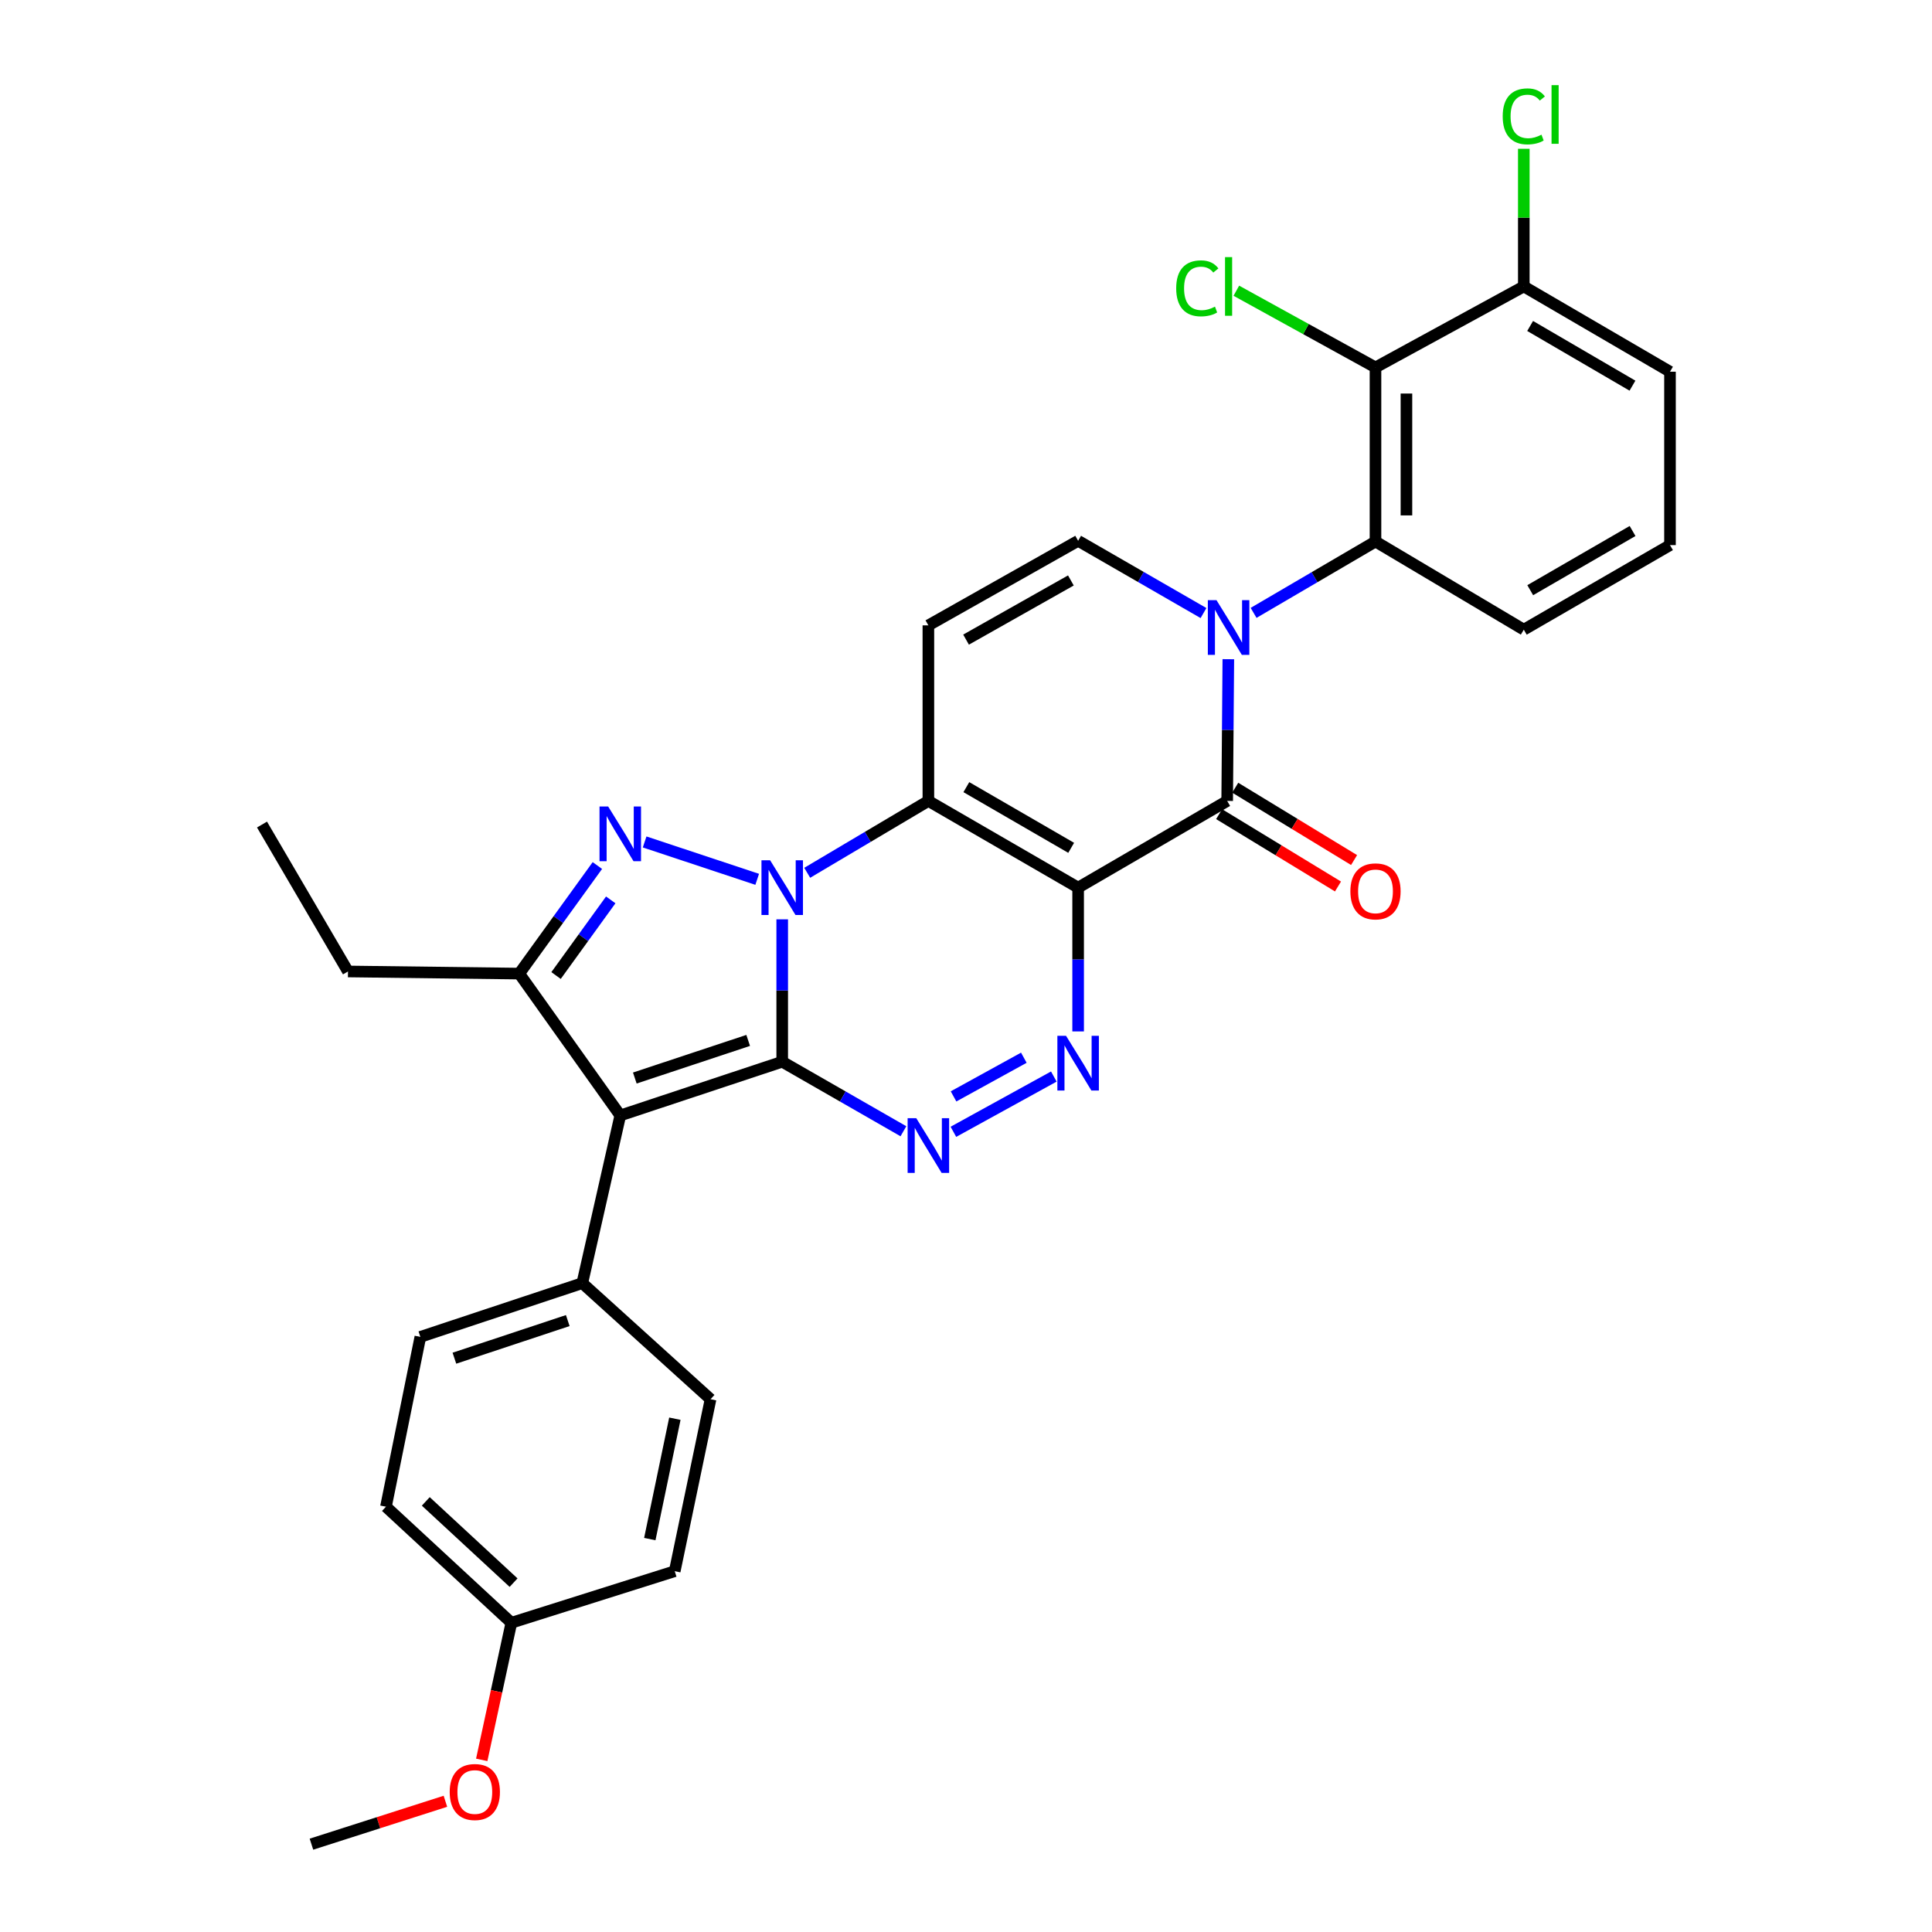 <?xml version='1.0' encoding='iso-8859-1'?>
<svg version='1.1' baseProfile='full'
              xmlns='http://www.w3.org/2000/svg'
                      xmlns:rdkit='http://www.rdkit.org/xml'
                      xmlns:xlink='http://www.w3.org/1999/xlink'
                  xml:space='preserve'
width='1000px' height='1000px' viewBox='0 0 1000 1000'>
<!-- END OF HEADER -->
<rect style='opacity:1.0;fill:#FFFFFF;stroke:none' width='1000' height='1000' x='0' y='0'> </rect>
<path class='bond-0' d='M 404.874,549.548 L 404.874,512.697' style='fill:none;fill-rule:evenodd;stroke:#000000;stroke-width:6px;stroke-linecap:butt;stroke-linejoin:miter;stroke-opacity:1' />
<path class='bond-0' d='M 404.874,512.697 L 404.874,475.846' style='fill:none;fill-rule:evenodd;stroke:#0000FF;stroke-width:6px;stroke-linecap:butt;stroke-linejoin:miter;stroke-opacity:1' />
<path class='bond-3' d='M 404.874,549.548 L 321.052,577.362' style='fill:none;fill-rule:evenodd;stroke:#000000;stroke-width:6px;stroke-linecap:butt;stroke-linejoin:miter;stroke-opacity:1' />
<path class='bond-3' d='M 387.255,538.515 L 328.58,557.984' style='fill:none;fill-rule:evenodd;stroke:#000000;stroke-width:6px;stroke-linecap:butt;stroke-linejoin:miter;stroke-opacity:1' />
<path class='bond-7' d='M 404.874,549.548 L 436.24,567.541' style='fill:none;fill-rule:evenodd;stroke:#000000;stroke-width:6px;stroke-linecap:butt;stroke-linejoin:miter;stroke-opacity:1' />
<path class='bond-7' d='M 436.24,567.541 L 467.606,585.534' style='fill:none;fill-rule:evenodd;stroke:#0000FF;stroke-width:6px;stroke-linecap:butt;stroke-linejoin:miter;stroke-opacity:1' />
<path class='bond-2' d='M 417.813,451.758 L 449.17,433.158' style='fill:none;fill-rule:evenodd;stroke:#0000FF;stroke-width:6px;stroke-linecap:butt;stroke-linejoin:miter;stroke-opacity:1' />
<path class='bond-2' d='M 449.17,433.158 L 480.526,414.558' style='fill:none;fill-rule:evenodd;stroke:#000000;stroke-width:6px;stroke-linecap:butt;stroke-linejoin:miter;stroke-opacity:1' />
<path class='bond-4' d='M 391.926,455.136 L 333.658,435.796' style='fill:none;fill-rule:evenodd;stroke:#0000FF;stroke-width:6px;stroke-linecap:butt;stroke-linejoin:miter;stroke-opacity:1' />
<path class='bond-1' d='M 558.039,459.433 L 558.039,496.649' style='fill:none;fill-rule:evenodd;stroke:#000000;stroke-width:6px;stroke-linecap:butt;stroke-linejoin:miter;stroke-opacity:1' />
<path class='bond-1' d='M 558.039,496.649 L 558.039,533.864' style='fill:none;fill-rule:evenodd;stroke:#0000FF;stroke-width:6px;stroke-linecap:butt;stroke-linejoin:miter;stroke-opacity:1' />
<path class='bond-6' d='M 558.039,459.433 L 635.186,414.558' style='fill:none;fill-rule:evenodd;stroke:#000000;stroke-width:6px;stroke-linecap:butt;stroke-linejoin:miter;stroke-opacity:1' />
<path class='bond-32' d='M 558.039,459.433 L 480.526,414.558' style='fill:none;fill-rule:evenodd;stroke:#000000;stroke-width:6px;stroke-linecap:butt;stroke-linejoin:miter;stroke-opacity:1' />
<path class='bond-32' d='M 554.438,438.838 L 500.18,407.425' style='fill:none;fill-rule:evenodd;stroke:#000000;stroke-width:6px;stroke-linecap:butt;stroke-linejoin:miter;stroke-opacity:1' />
<path class='bond-10' d='M 480.526,414.558 L 480.526,323.687' style='fill:none;fill-rule:evenodd;stroke:#000000;stroke-width:6px;stroke-linecap:butt;stroke-linejoin:miter;stroke-opacity:1' />
<path class='bond-9' d='M 321.052,577.362 L 268.763,503.935' style='fill:none;fill-rule:evenodd;stroke:#000000;stroke-width:6px;stroke-linecap:butt;stroke-linejoin:miter;stroke-opacity:1' />
<path class='bond-14' d='M 321.052,577.362 L 301.4,664.148' style='fill:none;fill-rule:evenodd;stroke:#000000;stroke-width:6px;stroke-linecap:butt;stroke-linejoin:miter;stroke-opacity:1' />
<path class='bond-31' d='M 309.201,448.002 L 288.982,475.969' style='fill:none;fill-rule:evenodd;stroke:#0000FF;stroke-width:6px;stroke-linecap:butt;stroke-linejoin:miter;stroke-opacity:1' />
<path class='bond-31' d='M 288.982,475.969 L 268.763,503.935' style='fill:none;fill-rule:evenodd;stroke:#000000;stroke-width:6px;stroke-linecap:butt;stroke-linejoin:miter;stroke-opacity:1' />
<path class='bond-31' d='M 316.118,465.779 L 301.964,485.355' style='fill:none;fill-rule:evenodd;stroke:#0000FF;stroke-width:6px;stroke-linecap:butt;stroke-linejoin:miter;stroke-opacity:1' />
<path class='bond-31' d='M 301.964,485.355 L 287.811,504.931' style='fill:none;fill-rule:evenodd;stroke:#000000;stroke-width:6px;stroke-linecap:butt;stroke-linejoin:miter;stroke-opacity:1' />
<path class='bond-5' d='M 635.782,341.203 L 635.484,377.881' style='fill:none;fill-rule:evenodd;stroke:#0000FF;stroke-width:6px;stroke-linecap:butt;stroke-linejoin:miter;stroke-opacity:1' />
<path class='bond-5' d='M 635.484,377.881 L 635.186,414.558' style='fill:none;fill-rule:evenodd;stroke:#000000;stroke-width:6px;stroke-linecap:butt;stroke-linejoin:miter;stroke-opacity:1' />
<path class='bond-12' d='M 648.858,317.223 L 680.404,298.756' style='fill:none;fill-rule:evenodd;stroke:#0000FF;stroke-width:6px;stroke-linecap:butt;stroke-linejoin:miter;stroke-opacity:1' />
<path class='bond-12' d='M 680.404,298.756 L 711.951,280.289' style='fill:none;fill-rule:evenodd;stroke:#000000;stroke-width:6px;stroke-linecap:butt;stroke-linejoin:miter;stroke-opacity:1' />
<path class='bond-34' d='M 622.929,317.316 L 590.484,298.62' style='fill:none;fill-rule:evenodd;stroke:#0000FF;stroke-width:6px;stroke-linecap:butt;stroke-linejoin:miter;stroke-opacity:1' />
<path class='bond-34' d='M 590.484,298.62 L 558.039,279.924' style='fill:none;fill-rule:evenodd;stroke:#000000;stroke-width:6px;stroke-linecap:butt;stroke-linejoin:miter;stroke-opacity:1' />
<path class='bond-15' d='M 631.021,421.401 L 661.78,440.124' style='fill:none;fill-rule:evenodd;stroke:#000000;stroke-width:6px;stroke-linecap:butt;stroke-linejoin:miter;stroke-opacity:1' />
<path class='bond-15' d='M 661.78,440.124 L 692.539,458.846' style='fill:none;fill-rule:evenodd;stroke:#FF0000;stroke-width:6px;stroke-linecap:butt;stroke-linejoin:miter;stroke-opacity:1' />
<path class='bond-15' d='M 639.351,407.716 L 670.11,426.439' style='fill:none;fill-rule:evenodd;stroke:#000000;stroke-width:6px;stroke-linecap:butt;stroke-linejoin:miter;stroke-opacity:1' />
<path class='bond-15' d='M 670.11,426.439 L 700.869,445.162' style='fill:none;fill-rule:evenodd;stroke:#FF0000;stroke-width:6px;stroke-linecap:butt;stroke-linejoin:miter;stroke-opacity:1' />
<path class='bond-8' d='M 493.478,585.82 L 545.456,557.219' style='fill:none;fill-rule:evenodd;stroke:#0000FF;stroke-width:6px;stroke-linecap:butt;stroke-linejoin:miter;stroke-opacity:1' />
<path class='bond-8' d='M 493.552,567.494 L 529.936,547.473' style='fill:none;fill-rule:evenodd;stroke:#0000FF;stroke-width:6px;stroke-linecap:butt;stroke-linejoin:miter;stroke-opacity:1' />
<path class='bond-21' d='M 268.763,503.935 L 180.116,502.831' style='fill:none;fill-rule:evenodd;stroke:#000000;stroke-width:6px;stroke-linecap:butt;stroke-linejoin:miter;stroke-opacity:1' />
<path class='bond-11' d='M 480.526,323.687 L 558.039,279.924' style='fill:none;fill-rule:evenodd;stroke:#000000;stroke-width:6px;stroke-linecap:butt;stroke-linejoin:miter;stroke-opacity:1' />
<path class='bond-11' d='M 500.029,331.073 L 554.288,300.439' style='fill:none;fill-rule:evenodd;stroke:#000000;stroke-width:6px;stroke-linecap:butt;stroke-linejoin:miter;stroke-opacity:1' />
<path class='bond-13' d='M 711.951,280.289 L 711.951,190.174' style='fill:none;fill-rule:evenodd;stroke:#000000;stroke-width:6px;stroke-linecap:butt;stroke-linejoin:miter;stroke-opacity:1' />
<path class='bond-13' d='M 727.971,266.772 L 727.971,203.691' style='fill:none;fill-rule:evenodd;stroke:#000000;stroke-width:6px;stroke-linecap:butt;stroke-linejoin:miter;stroke-opacity:1' />
<path class='bond-23' d='M 711.951,280.289 L 788.715,325.912' style='fill:none;fill-rule:evenodd;stroke:#000000;stroke-width:6px;stroke-linecap:butt;stroke-linejoin:miter;stroke-opacity:1' />
<path class='bond-16' d='M 711.951,190.174 L 788.715,148.263' style='fill:none;fill-rule:evenodd;stroke:#000000;stroke-width:6px;stroke-linecap:butt;stroke-linejoin:miter;stroke-opacity:1' />
<path class='bond-17' d='M 711.951,190.174 L 675.938,170.324' style='fill:none;fill-rule:evenodd;stroke:#000000;stroke-width:6px;stroke-linecap:butt;stroke-linejoin:miter;stroke-opacity:1' />
<path class='bond-17' d='M 675.938,170.324 L 639.926,150.473' style='fill:none;fill-rule:evenodd;stroke:#00CC00;stroke-width:6px;stroke-linecap:butt;stroke-linejoin:miter;stroke-opacity:1' />
<path class='bond-18' d='M 301.4,664.148 L 217.577,691.97' style='fill:none;fill-rule:evenodd;stroke:#000000;stroke-width:6px;stroke-linecap:butt;stroke-linejoin:miter;stroke-opacity:1' />
<path class='bond-18' d='M 293.873,683.526 L 235.197,703.002' style='fill:none;fill-rule:evenodd;stroke:#000000;stroke-width:6px;stroke-linecap:butt;stroke-linejoin:miter;stroke-opacity:1' />
<path class='bond-19' d='M 301.4,664.148 L 367.778,724.234' style='fill:none;fill-rule:evenodd;stroke:#000000;stroke-width:6px;stroke-linecap:butt;stroke-linejoin:miter;stroke-opacity:1' />
<path class='bond-20' d='M 788.715,148.263 L 788.715,112.64' style='fill:none;fill-rule:evenodd;stroke:#000000;stroke-width:6px;stroke-linecap:butt;stroke-linejoin:miter;stroke-opacity:1' />
<path class='bond-20' d='M 788.715,112.64 L 788.715,77.017' style='fill:none;fill-rule:evenodd;stroke:#00CC00;stroke-width:6px;stroke-linecap:butt;stroke-linejoin:miter;stroke-opacity:1' />
<path class='bond-35' d='M 788.715,148.263 L 864.385,192.399' style='fill:none;fill-rule:evenodd;stroke:#000000;stroke-width:6px;stroke-linecap:butt;stroke-linejoin:miter;stroke-opacity:1' />
<path class='bond-35' d='M 791.994,168.722 L 844.963,199.617' style='fill:none;fill-rule:evenodd;stroke:#000000;stroke-width:6px;stroke-linecap:butt;stroke-linejoin:miter;stroke-opacity:1' />
<path class='bond-25' d='M 217.577,691.97 L 199.768,779.869' style='fill:none;fill-rule:evenodd;stroke:#000000;stroke-width:6px;stroke-linecap:butt;stroke-linejoin:miter;stroke-opacity:1' />
<path class='bond-24' d='M 367.778,724.234 L 349.239,813.245' style='fill:none;fill-rule:evenodd;stroke:#000000;stroke-width:6px;stroke-linecap:butt;stroke-linejoin:miter;stroke-opacity:1' />
<path class='bond-24' d='M 349.313,734.319 L 336.336,796.627' style='fill:none;fill-rule:evenodd;stroke:#000000;stroke-width:6px;stroke-linecap:butt;stroke-linejoin:miter;stroke-opacity:1' />
<path class='bond-30' d='M 180.116,502.831 L 135.615,426.787' style='fill:none;fill-rule:evenodd;stroke:#000000;stroke-width:6px;stroke-linecap:butt;stroke-linejoin:miter;stroke-opacity:1' />
<path class='bond-22' d='M 264.677,839.946 L 349.239,813.245' style='fill:none;fill-rule:evenodd;stroke:#000000;stroke-width:6px;stroke-linecap:butt;stroke-linejoin:miter;stroke-opacity:1' />
<path class='bond-26' d='M 264.677,839.946 L 257.01,875.425' style='fill:none;fill-rule:evenodd;stroke:#000000;stroke-width:6px;stroke-linecap:butt;stroke-linejoin:miter;stroke-opacity:1' />
<path class='bond-26' d='M 257.01,875.425 L 249.343,910.904' style='fill:none;fill-rule:evenodd;stroke:#FF0000;stroke-width:6px;stroke-linecap:butt;stroke-linejoin:miter;stroke-opacity:1' />
<path class='bond-33' d='M 264.677,839.946 L 199.768,779.869' style='fill:none;fill-rule:evenodd;stroke:#000000;stroke-width:6px;stroke-linecap:butt;stroke-linejoin:miter;stroke-opacity:1' />
<path class='bond-33' d='M 265.823,819.177 L 220.386,777.123' style='fill:none;fill-rule:evenodd;stroke:#000000;stroke-width:6px;stroke-linecap:butt;stroke-linejoin:miter;stroke-opacity:1' />
<path class='bond-27' d='M 788.715,325.912 L 864.385,282.149' style='fill:none;fill-rule:evenodd;stroke:#000000;stroke-width:6px;stroke-linecap:butt;stroke-linejoin:miter;stroke-opacity:1' />
<path class='bond-27' d='M 792.045,305.479 L 845.014,274.845' style='fill:none;fill-rule:evenodd;stroke:#000000;stroke-width:6px;stroke-linecap:butt;stroke-linejoin:miter;stroke-opacity:1' />
<path class='bond-29' d='M 230.545,932.337 L 195.874,943.441' style='fill:none;fill-rule:evenodd;stroke:#FF0000;stroke-width:6px;stroke-linecap:butt;stroke-linejoin:miter;stroke-opacity:1' />
<path class='bond-29' d='M 195.874,943.441 L 161.203,954.545' style='fill:none;fill-rule:evenodd;stroke:#000000;stroke-width:6px;stroke-linecap:butt;stroke-linejoin:miter;stroke-opacity:1' />
<path class='bond-28' d='M 864.385,282.149 L 864.385,192.399' style='fill:none;fill-rule:evenodd;stroke:#000000;stroke-width:6px;stroke-linecap:butt;stroke-linejoin:miter;stroke-opacity:1' />
<path  class='atom-1' d='M 398.614 445.273
L 407.894 460.273
Q 408.814 461.753, 410.294 464.433
Q 411.774 467.113, 411.854 467.273
L 411.854 445.273
L 415.614 445.273
L 415.614 473.593
L 411.734 473.593
L 401.774 457.193
Q 400.614 455.273, 399.374 453.073
Q 398.174 450.873, 397.814 450.193
L 397.814 473.593
L 394.134 473.593
L 394.134 445.273
L 398.614 445.273
' fill='#0000FF'/>
<path  class='atom-5' d='M 314.792 417.451
L 324.072 432.451
Q 324.992 433.931, 326.472 436.611
Q 327.952 439.291, 328.032 439.451
L 328.032 417.451
L 331.792 417.451
L 331.792 445.771
L 327.912 445.771
L 317.952 429.371
Q 316.792 427.451, 315.552 425.251
Q 314.352 423.051, 313.992 422.371
L 313.992 445.771
L 310.312 445.771
L 310.312 417.451
L 314.792 417.451
' fill='#0000FF'/>
<path  class='atom-6' d='M 629.656 310.639
L 638.936 325.639
Q 639.856 327.119, 641.336 329.799
Q 642.816 332.479, 642.896 332.639
L 642.896 310.639
L 646.656 310.639
L 646.656 338.959
L 642.776 338.959
L 632.816 322.559
Q 631.656 320.639, 630.416 318.439
Q 629.216 316.239, 628.856 315.559
L 628.856 338.959
L 625.176 338.959
L 625.176 310.639
L 629.656 310.639
' fill='#0000FF'/>
<path  class='atom-8' d='M 474.266 578.786
L 483.546 593.786
Q 484.466 595.266, 485.946 597.946
Q 487.426 600.626, 487.506 600.786
L 487.506 578.786
L 491.266 578.786
L 491.266 607.106
L 487.386 607.106
L 477.426 590.706
Q 476.266 588.786, 475.026 586.586
Q 473.826 584.386, 473.466 583.706
L 473.466 607.106
L 469.786 607.106
L 469.786 578.786
L 474.266 578.786
' fill='#0000FF'/>
<path  class='atom-9' d='M 551.779 536.136
L 561.059 551.136
Q 561.979 552.616, 563.459 555.296
Q 564.939 557.976, 565.019 558.136
L 565.019 536.136
L 568.779 536.136
L 568.779 564.456
L 564.899 564.456
L 554.939 548.056
Q 553.779 546.136, 552.539 543.936
Q 551.339 541.736, 550.979 541.056
L 550.979 564.456
L 547.299 564.456
L 547.299 536.136
L 551.779 536.136
' fill='#0000FF'/>
<path  class='atom-16' d='M 698.951 461.365
Q 698.951 454.565, 702.311 450.765
Q 705.671 446.965, 711.951 446.965
Q 718.231 446.965, 721.591 450.765
Q 724.951 454.565, 724.951 461.365
Q 724.951 468.245, 721.551 472.165
Q 718.151 476.045, 711.951 476.045
Q 705.711 476.045, 702.311 472.165
Q 698.951 468.285, 698.951 461.365
M 711.951 472.845
Q 716.271 472.845, 718.591 469.965
Q 720.951 467.045, 720.951 461.365
Q 720.951 455.805, 718.591 453.005
Q 716.271 450.165, 711.951 450.165
Q 707.631 450.165, 705.271 452.965
Q 702.951 455.765, 702.951 461.365
Q 702.951 467.085, 705.271 469.965
Q 707.631 472.845, 711.951 472.845
' fill='#FF0000'/>
<path  class='atom-18' d='M 608.796 149.243
Q 608.796 142.203, 612.076 138.523
Q 615.396 134.803, 621.676 134.803
Q 627.516 134.803, 630.636 138.923
L 627.996 141.083
Q 625.716 138.083, 621.676 138.083
Q 617.396 138.083, 615.116 140.963
Q 612.876 143.803, 612.876 149.243
Q 612.876 154.843, 615.196 157.723
Q 617.556 160.603, 622.116 160.603
Q 625.236 160.603, 628.876 158.723
L 629.996 161.723
Q 628.516 162.683, 626.276 163.243
Q 624.036 163.803, 621.556 163.803
Q 615.396 163.803, 612.076 160.043
Q 608.796 156.283, 608.796 149.243
' fill='#00CC00'/>
<path  class='atom-18' d='M 634.076 133.083
L 637.756 133.083
L 637.756 163.443
L 634.076 163.443
L 634.076 133.083
' fill='#00CC00'/>
<path  class='atom-21' d='M 777.795 60.231
Q 777.795 53.191, 781.075 49.511
Q 784.395 45.791, 790.675 45.791
Q 796.515 45.791, 799.635 49.911
L 796.995 52.071
Q 794.715 49.071, 790.675 49.071
Q 786.395 49.071, 784.115 51.951
Q 781.875 54.791, 781.875 60.231
Q 781.875 65.831, 784.195 68.711
Q 786.555 71.591, 791.115 71.591
Q 794.235 71.591, 797.875 69.711
L 798.995 72.711
Q 797.515 73.671, 795.275 74.231
Q 793.035 74.791, 790.555 74.791
Q 784.395 74.791, 781.075 71.031
Q 777.795 67.271, 777.795 60.231
' fill='#00CC00'/>
<path  class='atom-21' d='M 803.075 44.071
L 806.755 44.071
L 806.755 74.431
L 803.075 74.431
L 803.075 44.071
' fill='#00CC00'/>
<path  class='atom-27' d='M 232.764 927.542
Q 232.764 920.742, 236.124 916.942
Q 239.484 913.142, 245.764 913.142
Q 252.044 913.142, 255.404 916.942
Q 258.764 920.742, 258.764 927.542
Q 258.764 934.422, 255.364 938.342
Q 251.964 942.222, 245.764 942.222
Q 239.524 942.222, 236.124 938.342
Q 232.764 934.462, 232.764 927.542
M 245.764 939.022
Q 250.084 939.022, 252.404 936.142
Q 254.764 933.222, 254.764 927.542
Q 254.764 921.982, 252.404 919.182
Q 250.084 916.342, 245.764 916.342
Q 241.444 916.342, 239.084 919.142
Q 236.764 921.942, 236.764 927.542
Q 236.764 933.262, 239.084 936.142
Q 241.444 939.022, 245.764 939.022
' fill='#FF0000'/>
</svg>

